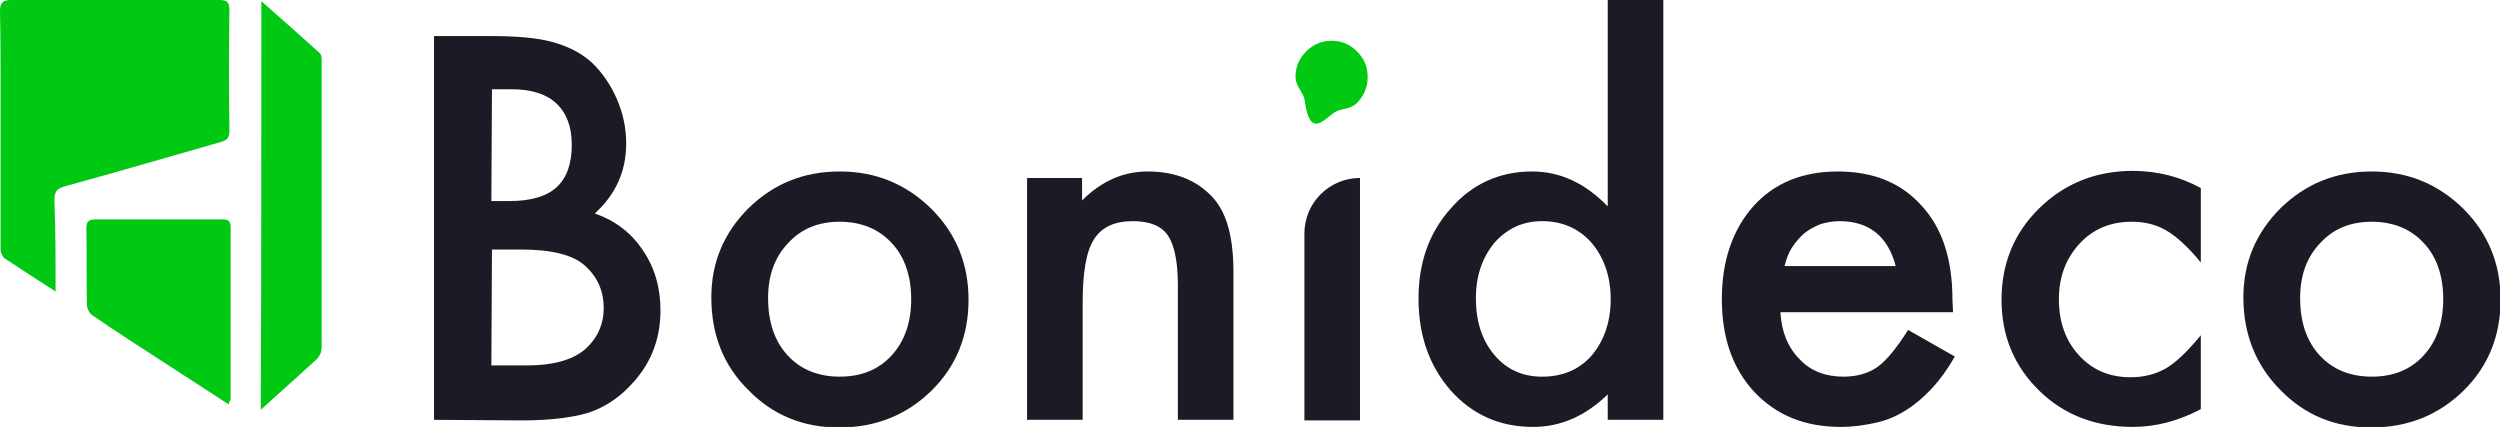<svg xmlns="http://www.w3.org/2000/svg" xmlns:xlink="http://www.w3.org/1999/xlink" id="Layer_1" x="0px" y="0px" viewBox="0 0 422.8 72.2" style="enable-background:new 0 0 422.8 72.2;" xml:space="preserve"><style type="text/css">	.st0{fill:#1A1B25;}	.st1{fill:#00C813;}</style><g>	<g>		<path class="st0" d="M73.4,71V6.1h9.7c4.3,0,7.8,0.3,10.3,1c2.6,0.7,4.8,1.8,6.6,3.4c1.8,1.7,3.2,3.7,4.3,6.2   c1.1,2.5,1.6,5,1.6,7.6c0,4.7-1.8,8.6-5.3,11.8c3.4,1.2,6.1,3.2,8.1,6.2c2,2.9,3,6.3,3,10.2c0,5.1-1.8,9.4-5.3,12.9   c-2.1,2.2-4.6,3.7-7.2,4.5c-2.9,0.8-6.6,1.2-11,1.2L73.4,71L73.4,71z M83.1,34h3.1c3.6,0,6.3-0.8,8-2.4s2.5-4,2.5-7.1   s-0.9-5.4-2.6-7s-4.2-2.4-7.5-2.4h-3.4L83.1,34L83.1,34z M83.1,61.8h6c4.4,0,7.6-0.9,9.7-2.6c2.2-1.9,3.3-4.3,3.3-7.1   s-1-5.2-3.1-7.1c-2-1.9-5.7-2.8-10.9-2.8h-4.9L83.1,61.8L83.1,61.8z"></path>		<path class="st0" d="M120.3,50.3c0-5.9,2.1-10.9,6.3-15.1c4.2-4.1,9.3-6.2,15.4-6.2c6.1,0,11.2,2.1,15.5,6.3   c4.2,4.2,6.3,9.3,6.3,15.4s-2.1,11.3-6.3,15.4s-9.4,6.2-15.6,6.2c-6.1,0-11.2-2.1-15.3-6.3C122.3,61.8,120.3,56.5,120.3,50.3z    M129.9,50.4c0,4.1,1.1,7.3,3.3,9.7s5.2,3.6,8.8,3.6c3.7,0,6.6-1.2,8.8-3.6c2.2-2.4,3.3-5.6,3.3-9.5s-1.1-7.2-3.3-9.5   c-2.2-2.4-5.2-3.6-8.8-3.6s-6.5,1.2-8.7,3.6C131,43.5,129.9,46.6,129.9,50.4z"></path>		<path class="st0" d="M173.6,30.1h9.4v3.8c3.3-3.3,7-4.9,11.1-4.9c4.7,0,8.4,1.5,11.1,4.5c2.3,2.6,3.4,6.7,3.4,12.5v25h-9.4V48.2   c0-4-0.6-6.8-1.7-8.4c-1.1-1.6-3.1-2.4-5.9-2.4c-3.1,0-5.3,1-6.6,3.1c-1.3,2-1.9,5.6-1.9,10.7V71h-9.4V30.1H173.6z"></path>		<path class="st1" d="M219.1,13c0-1.7,0.6-3.1,1.8-4.3s2.6-1.8,4.3-1.8s3.1,0.6,4.3,1.8s1.8,2.6,1.8,4.3s-0.6,3.2-1.8,4.4   c-1.1,1.2-2.8,0.8-4.1,1.8c-1.9,1.5-3.9,3.7-4.7-1.9C220.6,15.7,219.1,14.7,219.1,13z"></path>		<path class="st0" d="M230,30.1v41h-9.4V39.5C220.6,34.3,224.8,30.1,230,30.1L230,30.1z"></path>		<path class="st0" d="M271.9,0h9.4v71h-9.4v-4.3c-3.7,3.6-7.9,5.5-12.6,5.5c-5.6,0-10.2-2-13.9-6.1c-3.7-4.2-5.5-9.4-5.5-15.6   c0-6.1,1.8-11.2,5.5-15.3c3.6-4.1,8.2-6.2,13.7-6.2c4.8,0,9,2,12.8,5.9V0z M249.6,50.4c0,3.9,1,7.1,3.1,9.6s4.8,3.7,8.1,3.7   c3.5,0,6.3-1.2,8.4-3.6c2.1-2.5,3.2-5.7,3.2-9.5s-1.1-7-3.2-9.5c-2.1-2.4-4.9-3.7-8.4-3.7c-3.2,0-5.9,1.2-8.1,3.7   C250.6,43.7,249.6,46.8,249.6,50.4z"></path>		<path class="st0" d="M330.3,52.8h-29.2c0.2,3.4,1.3,6,3.3,8c1.9,2,4.4,2.9,7.4,2.9c2.3,0,4.3-0.6,5.8-1.7c1.5-1.1,3.2-3.2,5.1-6.2   l7.9,4.5c-1.2,2.1-2.5,3.9-3.9,5.4s-2.8,2.7-4.4,3.7s-3.2,1.7-5.1,2.1c-1.8,0.4-3.8,0.7-5.9,0.7c-6.1,0-10.9-2-14.6-5.9   c-3.7-4-5.5-9.2-5.5-15.7s1.8-11.7,5.3-15.7c3.6-4,8.4-5.9,14.3-5.9c6,0,10.7,1.9,14.2,5.8c3.5,3.8,5.2,9.1,5.2,15.9L330.3,52.8z    M320.6,45c-1.3-5-4.5-7.6-9.5-7.6c-1.1,0-2.2,0.2-3.2,0.5c-1,0.4-1.9,0.9-2.7,1.5c-0.8,0.7-1.5,1.5-2.1,2.4s-1,2-1.3,3.2   C301.8,45,320.6,45,320.6,45z"></path>		<path class="st0" d="M372.2,31.8v12.6c-2.1-2.6-4.1-4.4-5.8-5.4c-1.7-1-3.6-1.5-5.9-1.5c-3.5,0-6.5,1.2-8.8,3.7s-3.5,5.6-3.5,9.4   s1.1,7,3.4,9.5s5.2,3.7,8.7,3.7c2.3,0,4.2-0.5,6-1.5c1.7-1,3.6-2.8,5.9-5.6v12.5c-3.8,2-7.6,3-11.5,3c-6.3,0-11.6-2-15.8-6.1   c-4.2-4.1-6.4-9.2-6.4-15.4c0-6.1,2.1-11.3,6.4-15.5s9.6-6.3,15.8-6.3C364.9,28.9,368.7,29.9,372.2,31.8z"></path>		<path class="st0" d="M379.4,50.3c0-5.9,2.1-10.9,6.3-15.1c4.2-4.1,9.3-6.2,15.4-6.2s11.2,2.1,15.5,6.3c4.2,4.2,6.3,9.3,6.3,15.4   s-2.1,11.3-6.3,15.4c-4.2,4.1-9.4,6.2-15.6,6.2c-6.1,0-11.2-2.1-15.3-6.3C381.5,61.8,379.4,56.5,379.4,50.3z M389,50.4   c0,4.1,1.1,7.3,3.3,9.7c2.2,2.4,5.2,3.6,8.8,3.6c3.7,0,6.6-1.2,8.8-3.6c2.2-2.4,3.3-5.6,3.3-9.5s-1.1-7.2-3.3-9.5   c-2.2-2.4-5.2-3.6-8.8-3.6c-3.6,0-6.5,1.2-8.7,3.6C390.1,43.5,389,46.6,389,50.4z"></path>	</g>	<g>		<path class="st1" d="M9.4,49.3c-3.1-2-5.9-3.8-8.6-5.6c-0.4-0.3-0.7-1-0.7-1.4c0-9,0-18,0-27c0-4.5,0-8.9-0.1-13.4   C0,0.4,0.5,0,1.9,0C13.6,0,25.3,0,37,0c1.4,0,1.8,0.3,1.8,1.8c-0.1,6.8-0.1,13.5,0,20.3c0,1.1-0.3,1.6-1.4,1.9   c-8.8,2.5-17.6,5.1-26.4,7.5c-1.4,0.4-1.8,0.9-1.8,2.4C9.4,38.9,9.4,43.9,9.4,49.3z"></path>		<path class="st1" d="M44.2,0.2c3.4,3,6.7,5.9,9.9,8.8c0.3,0.3,0.3,0.9,0.3,1.3c0,16.1,0,32.2,0,48.2c0,1.1-0.3,1.8-1.1,2.5   c-3,2.7-6,5.4-9.2,8.3C44.2,46.2,44.2,23.4,44.2,0.2z"></path>		<path class="st1" d="M38.7,68.4c-4.2-2.7-8.2-5.3-12.2-7.9c-3.7-2.4-7.3-4.7-10.9-7.2c-0.5-0.3-0.9-1.2-0.9-1.8   c-0.1-4.3,0-8.5-0.1-12.8c0-1.3,0.4-1.6,1.7-1.6c7,0,14,0,21.1,0c0.9,0,1.6,0,1.6,1.3c0,9.7,0,19.5,0,29.2   C38.8,67.8,38.8,68,38.7,68.4z"></path>	</g></g></svg>